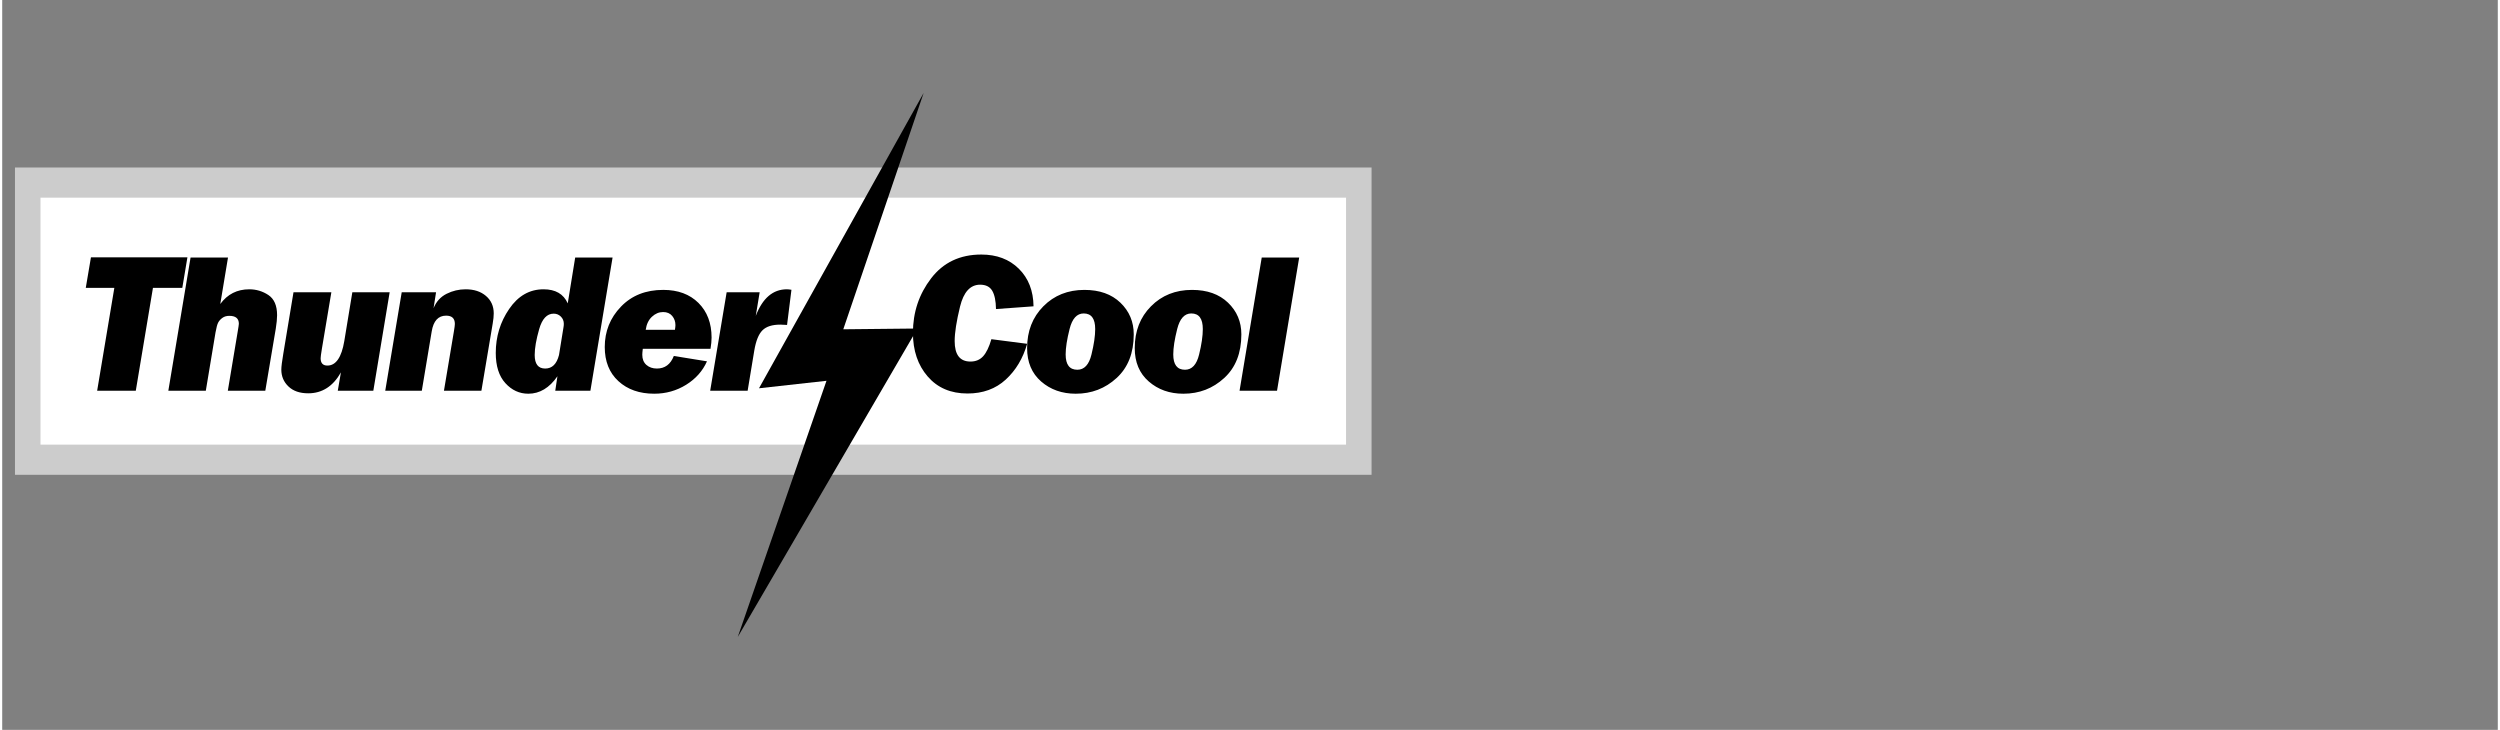 <?xml version="1.0" encoding="UTF-8"?> <svg xmlns="http://www.w3.org/2000/svg" xmlns:xlink="http://www.w3.org/1999/xlink" xmlns:xodm="http://www.corel.com/coreldraw/odm/2003" xml:space="preserve" width="733px" height="214px" version="1.1" style="shape-rendering:geometricPrecision; text-rendering:geometricPrecision; image-rendering:optimizeQuality; fill-rule:evenodd; clip-rule:evenodd" viewBox="0 0 128.982 37.723"><rect x="0" y="0" width="128.982" height="37.723" fill="#808080" stroke="none"/> <defs> <style type="text/css"> .fil0 {fill:none} .fil3 {fill:black} .fil1 {fill:#CCCCCC} .fil2 {fill:white} .fil4 {fill:black;fill-rule:nonzero} </style> </defs> <g id="Capa_x0020_1">  <rect class="fil0" width="128.982" height="37.723"></rect> <g id="_2880159674208"> <polygon class="fil1" points="0.66,8.657 70.774,8.657 70.774,24.539 0.66,24.539 "></polygon> <polygon class="fil2" points="1.979,10.216 69.455,10.216 69.455,22.98 1.979,22.98 "></polygon> <polygon class="fil3" points="42.895,19.447 39.477,19.826 46.724,6.827 43.19,17.222 46.956,17.182 38.876,31.046 "></polygon> <path class="fil4" d="M42.602 19.681l-3.488 0.387c2.835,-5.089 5.673,-10.177 8.51,-15.265l-4.154 12.216 3.836 -0.04 -9.29 15.942 4.586 -13.24zm-2.761 -0.096l3.346 -0.371 -3.45 9.958 6.868 -11.786 -3.695 0.038 2.914 -8.572 -5.983 10.733z"></path> <path class="fil4" d="M7.791 14.879l-0.887 5.315 -1.997 0 0.888 -5.315 -1.476 0 0.267 -1.579 4.986 0 -0.264 1.579 -1.517 0zm3.879 -1.568l-0.399 2.401c0.373,-0.508 0.872,-0.76 1.498,-0.76 0.359,0 0.69,0.099 0.989,0.297 0.299,0.2 0.449,0.545 0.449,1.041 0,0.184 -0.023,0.414 -0.067,0.691l-0.542 3.213 -1.937 0 0.504 -3.017c0.043,-0.251 0.066,-0.401 0.066,-0.444 0,-0.273 -0.164,-0.409 -0.492,-0.409 -0.141,0 -0.26,0.034 -0.356,0.103 -0.098,0.071 -0.17,0.15 -0.219,0.241 -0.049,0.091 -0.094,0.261 -0.139,0.511l-0.502 3.015 -1.937 0 1.149 -6.883 1.935 0zm8.355 1.795l-0.844 5.088 -1.837 0 0.162 -0.948c-0.406,0.721 -0.97,1.082 -1.691,1.082 -0.433,0 -0.774,-0.117 -1.02,-0.353 -0.246,-0.235 -0.369,-0.524 -0.369,-0.87 0,-0.151 0.034,-0.423 0.101,-0.817l0.528 -3.182 1.957 0 -0.488 2.912c-0.045,0.272 -0.066,0.437 -0.066,0.497 0,0.253 0.116,0.379 0.35,0.379 0.44,0 0.732,-0.424 0.873,-1.268l0.415 -2.52 1.929 0zm0.623 0l1.775 0 -0.129 0.822c0.138,-0.338 0.361,-0.586 0.673,-0.743 0.311,-0.156 0.64,-0.233 0.985,-0.233 0.432,0 0.781,0.113 1.049,0.342 0.269,0.229 0.403,0.53 0.403,0.903 0,0.144 -0.017,0.318 -0.052,0.519l-0.585 3.478 -1.936 0 0.514 -3.063c0.033,-0.195 0.05,-0.325 0.05,-0.389 0,-0.286 -0.151,-0.428 -0.452,-0.428 -0.406,0 -0.656,0.271 -0.745,0.817l-0.511 3.063 -1.89 0 0.851 -5.088zm10.898 -1.795l-1.146 6.883 -1.816 0 0.112 -0.747c-0.415,0.601 -0.917,0.902 -1.505,0.902 -0.459,0 -0.855,-0.183 -1.185,-0.546 -0.332,-0.364 -0.497,-0.885 -0.497,-1.561 0,-0.84 0.23,-1.598 0.693,-2.274 0.463,-0.678 1.054,-1.016 1.777,-1.016 0.617,0 1.033,0.242 1.25,0.727l0.385 -2.368 1.932 0zm-2.535 3.594c0.01,-0.055 0.015,-0.111 0.015,-0.172 0,-0.146 -0.051,-0.27 -0.153,-0.371 -0.103,-0.102 -0.227,-0.151 -0.371,-0.151 -0.348,0 -0.597,0.268 -0.75,0.803 -0.153,0.535 -0.231,0.98 -0.231,1.334 0,0.466 0.181,0.7 0.542,0.7 0.358,0 0.595,-0.232 0.714,-0.698l0.234 -1.445zm7.597 1.122l-3.5 0c-0.017,0.139 -0.026,0.242 -0.026,0.309 0,0.224 0.07,0.399 0.213,0.525 0.143,0.125 0.323,0.187 0.542,0.187 0.413,0 0.705,-0.216 0.875,-0.65l1.713 0.277c-0.222,0.499 -0.581,0.903 -1.076,1.211 -0.496,0.308 -1.046,0.463 -1.651,0.463 -0.759,0 -1.376,-0.215 -1.848,-0.647 -0.473,-0.432 -0.708,-1.022 -0.708,-1.766 0,-0.811 0.278,-1.505 0.836,-2.085 0.557,-0.58 1.286,-0.868 2.186,-0.868 0.763,0 1.369,0.225 1.821,0.674 0.452,0.449 0.678,1.047 0.678,1.792 0,0.167 -0.019,0.359 -0.055,0.578zm-1.839 -0.981c0.017,-0.105 0.026,-0.185 0.026,-0.242 0,-0.181 -0.055,-0.339 -0.167,-0.475 -0.112,-0.134 -0.268,-0.201 -0.469,-0.201 -0.214,0 -0.406,0.081 -0.58,0.244 -0.174,0.164 -0.28,0.389 -0.32,0.674l1.51 0zm2.673 -1.94l1.706 0 -0.201 1.221c0.351,-0.916 0.887,-1.375 1.608,-1.375 0.057,0 0.136,0.008 0.236,0.025l-0.227 1.817c-0.174,-0.011 -0.291,-0.016 -0.348,-0.016 -0.419,0 -0.727,0.098 -0.923,0.294 -0.198,0.196 -0.337,0.544 -0.422,1.042l-0.344 2.08 -1.936 0 0.851 -5.088z"></path> <path class="fil4" d="M51.125 17.531l1.848 0.238c-0.215,0.751 -0.583,1.369 -1.106,1.849 -0.521,0.479 -1.18,0.72 -1.976,0.72 -0.864,0 -1.55,-0.292 -2.057,-0.879 -0.509,-0.586 -0.764,-1.339 -0.764,-2.258 0,-1.061 0.315,-2.002 0.943,-2.819 0.627,-0.817 1.491,-1.226 2.59,-1.226 0.799,0 1.446,0.244 1.941,0.734 0.496,0.491 0.749,1.137 0.759,1.942l-1.94 0.141c-0.007,-0.423 -0.072,-0.738 -0.195,-0.946 -0.123,-0.208 -0.331,-0.313 -0.626,-0.313 -0.507,0 -0.853,0.379 -1.038,1.134 -0.184,0.755 -0.277,1.348 -0.277,1.781 0,0.706 0.271,1.058 0.817,1.058 0.27,0 0.486,-0.091 0.653,-0.272 0.165,-0.18 0.308,-0.474 0.428,-0.884zm4.359 2.818c-0.71,0 -1.305,-0.212 -1.789,-0.633 -0.483,-0.422 -0.724,-0.996 -0.724,-1.725 0,-0.878 0.281,-1.598 0.841,-2.162 0.559,-0.564 1.266,-0.846 2.121,-0.846 0.781,0 1.402,0.22 1.861,0.662 0.459,0.442 0.688,0.987 0.688,1.635 0,0.963 -0.296,1.717 -0.886,2.257 -0.59,0.542 -1.293,0.812 -2.112,0.812zm0.084 -1.239c0.358,0 0.602,-0.261 0.729,-0.786 0.129,-0.524 0.193,-0.965 0.193,-1.317 0,-0.539 -0.198,-0.807 -0.595,-0.807 -0.351,0 -0.595,0.268 -0.729,0.805 -0.136,0.537 -0.203,0.974 -0.203,1.314 0,0.528 0.201,0.791 0.605,0.791zm5.478 1.239c-0.71,0 -1.305,-0.212 -1.788,-0.633 -0.484,-0.422 -0.724,-0.996 -0.724,-1.725 0,-0.878 0.28,-1.598 0.841,-2.162 0.559,-0.564 1.265,-0.846 2.12,-0.846 0.781,0 1.402,0.22 1.861,0.662 0.459,0.442 0.688,0.987 0.688,1.635 0,0.963 -0.296,1.717 -0.886,2.257 -0.59,0.542 -1.293,0.812 -2.112,0.812zm0.085 -1.239c0.357,0 0.602,-0.261 0.729,-0.786 0.129,-0.524 0.192,-0.965 0.192,-1.317 0,-0.539 -0.197,-0.807 -0.595,-0.807 -0.35,0 -0.595,0.268 -0.729,0.805 -0.136,0.537 -0.203,0.974 -0.203,1.314 0,0.528 0.201,0.791 0.606,0.791zm5.902 -5.799l-1.145 6.883 -1.937 0 1.146 -6.883 1.936 0z"></path> </g> </g> </svg> 